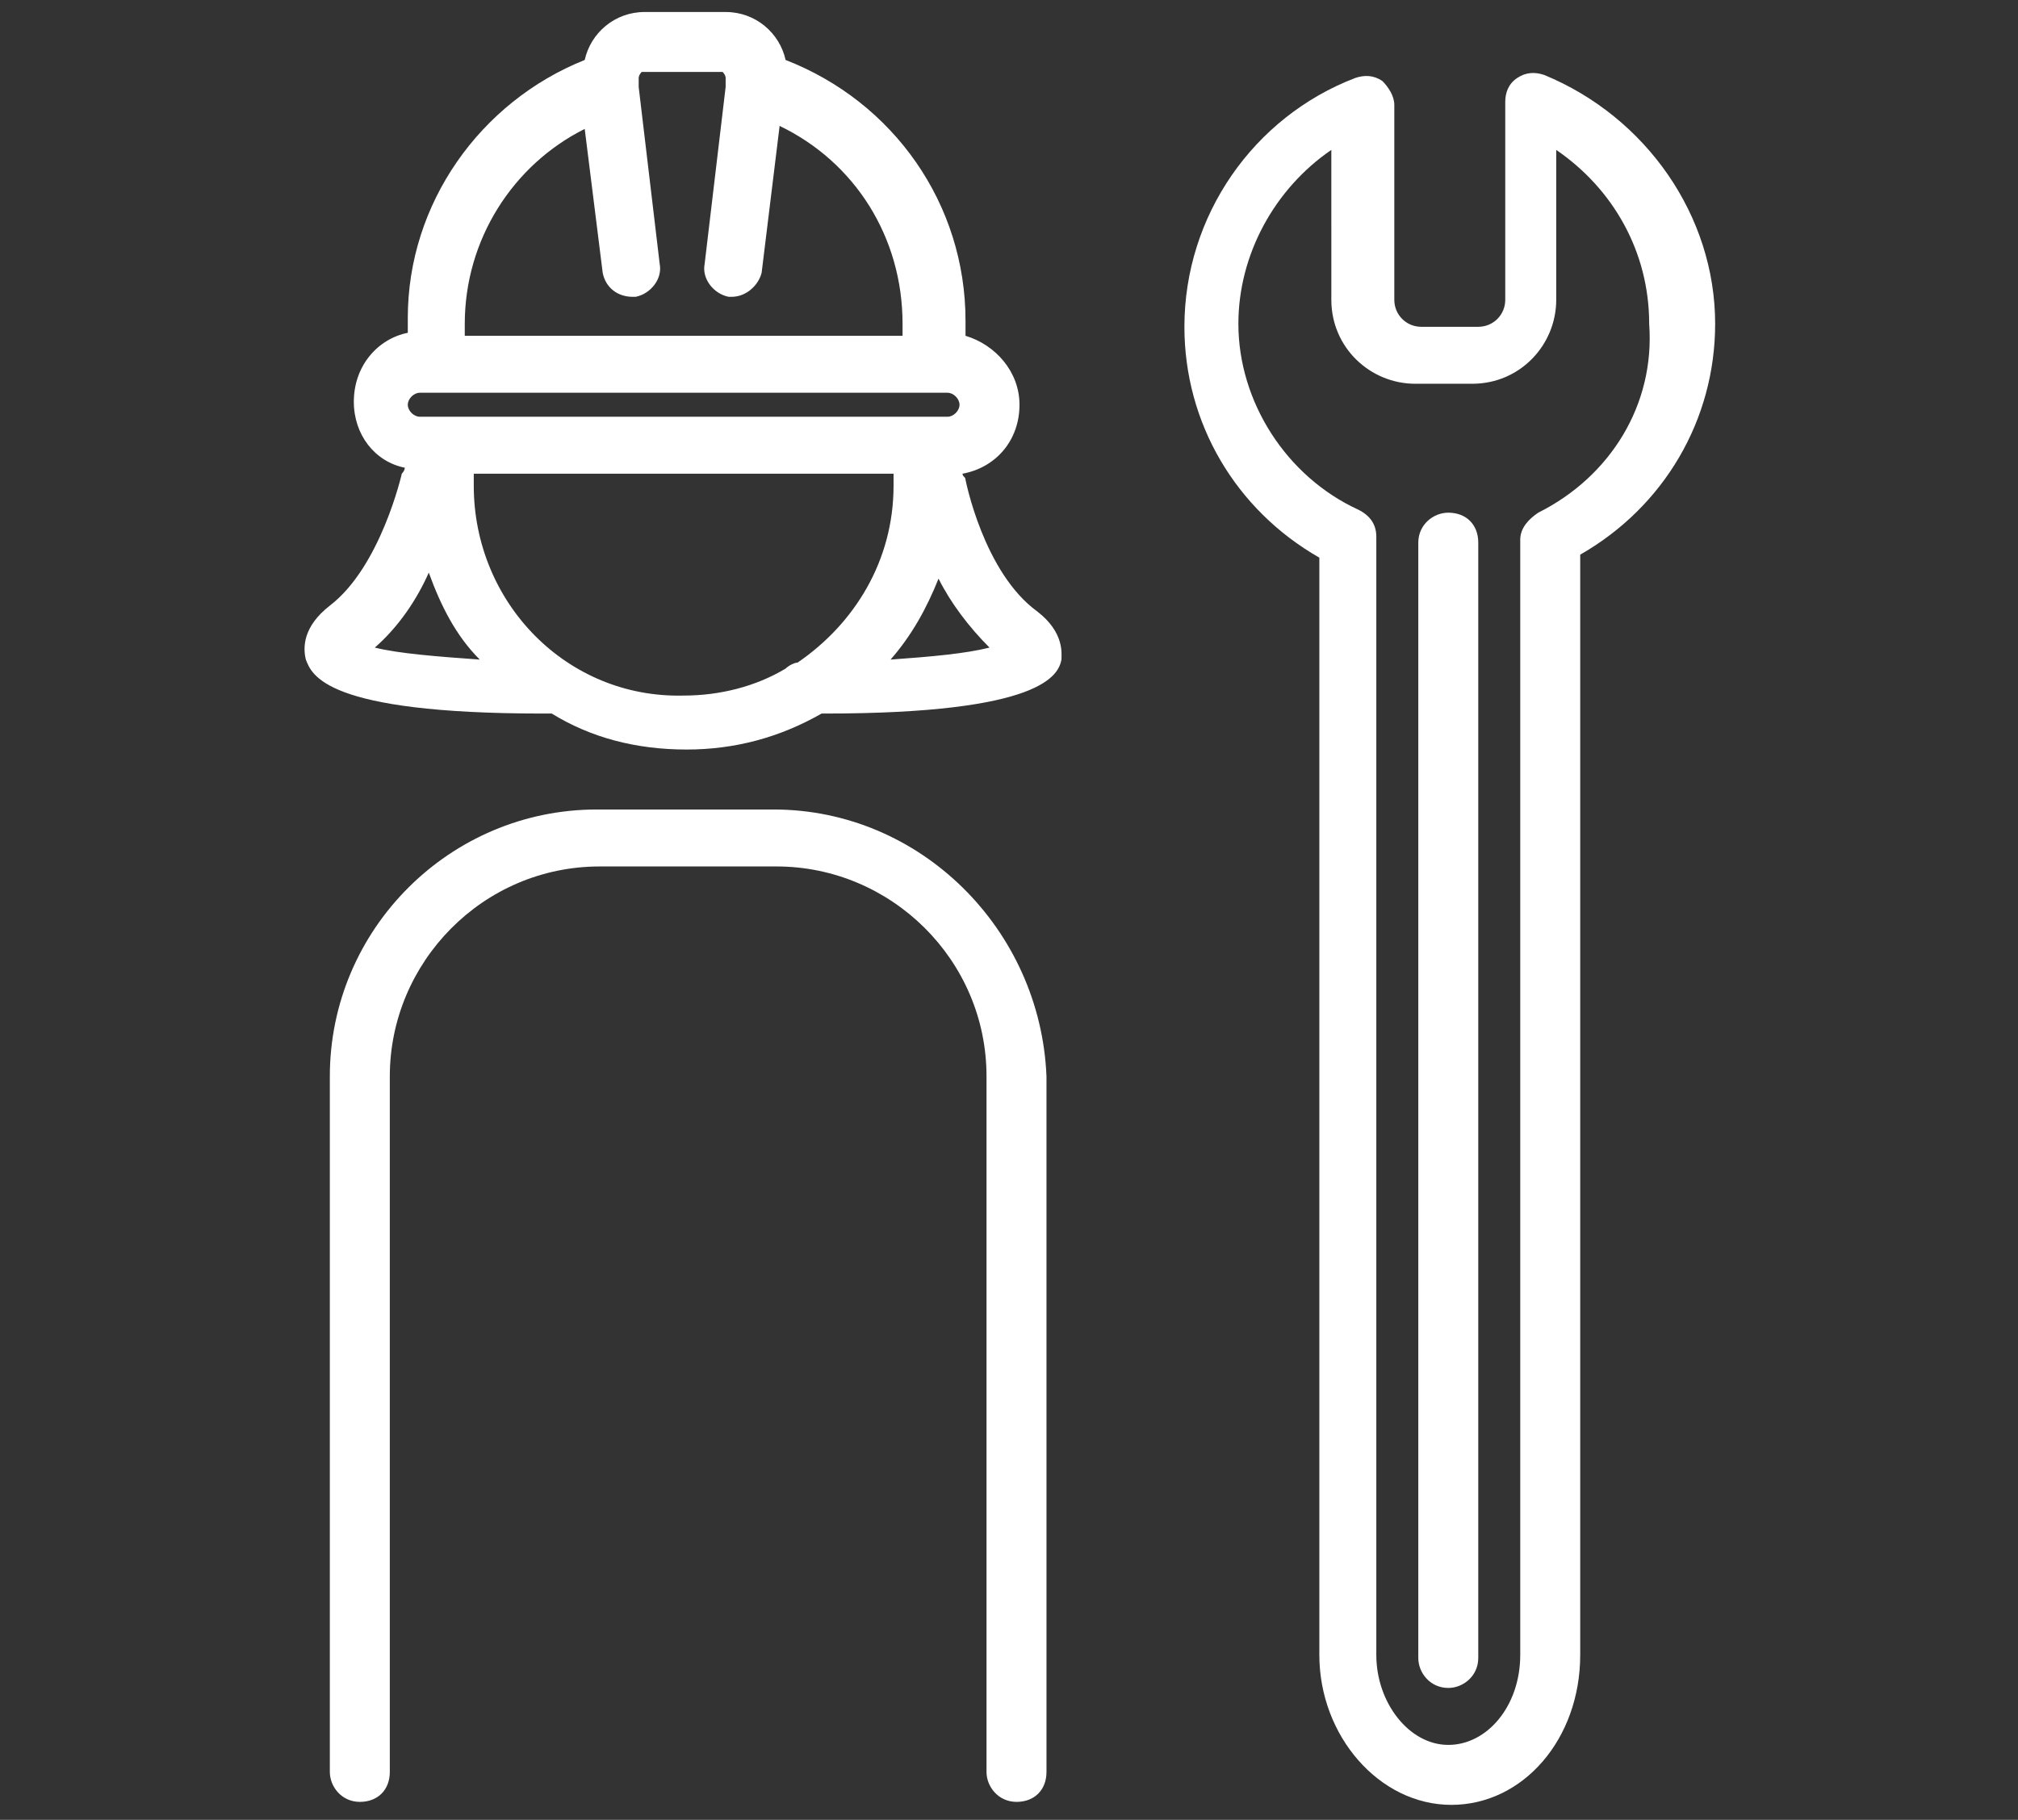 <?xml version="1.0" encoding="utf-8"?>
<!-- Generator: Adobe Illustrator 25.4.1, SVG Export Plug-In . SVG Version: 6.00 Build 0)  -->
<svg version="1.1" id="Calque_1" xmlns="http://www.w3.org/2000/svg" xmlns:xlink="http://www.w3.org/1999/xlink" x="0px" y="0px"
	 viewBox="0 0 67.3 60.7" style="enable-background:new 0 0 67.3 60.7;" xml:space="preserve">
<rect x="0" y="0" width="67.3" height="60.7" fill="#333333" stroke="none"/>
<style type="text/css">
	.st0{fill:#FFFFFF;}
</style>
<g>
	<g>
		<path class="st0" d="M34.6,20.4c-1.8-1.3-2.4-4.4-2.4-4.4c0-0.1-0.1-0.1-0.1-0.2c1.1-0.2,1.9-1.1,1.9-2.3c0-1.1-0.8-2-1.8-2.3
			c0-0.2,0-0.3,0-0.5c0-3.9-2.4-7.3-6-8.7c-0.2-0.9-1-1.6-2-1.6h-2.7c-1,0-1.8,0.7-2,1.6c-3.5,1.4-5.9,4.8-5.9,8.6
			c0,0.2,0,0.3,0,0.5c-1,0.2-1.8,1.1-1.8,2.3c0,1.1,0.7,2,1.7,2.2c0,0.1-0.1,0.2-0.1,0.2c0,0-0.7,3.1-2.4,4.4
			c-0.9,0.7-0.9,1.4-0.8,1.8c0.2,0.5,0.6,1.8,7.9,1.8c0.1,0,0.2,0,0.3,0c1.3,0.8,2.8,1.2,4.5,1.2c1.6,0,3.1-0.4,4.5-1.2
			c0,0,0.1,0,0.1,0c7.3,0,7.8-1.3,7.9-1.8C35.4,21.8,35.5,21.1,34.6,20.4z M14,13.9c-0.2,0-0.4-0.2-0.4-0.4c0-0.2,0.2-0.4,0.4-0.4
			h17.6c0.2,0,0.4,0.2,0.4,0.4c0,0.2-0.2,0.4-0.4,0.4H14z M19.5,4.3l0.6,4.8c0.1,0.5,0.5,0.8,1,0.8c0,0,0.1,0,0.1,0
			c0.5-0.1,0.9-0.6,0.8-1.1l-0.7-5.9c0,0,0,0,0-0.1c0-0.1,0-0.1,0-0.2c0-0.1,0.1-0.2,0.1-0.2h2.7c0,0,0.1,0.1,0.1,0.2
			c0,0.1,0,0.1,0,0.2c0,0,0,0,0,0.1l-0.7,5.9c-0.1,0.5,0.3,1,0.8,1.1c0,0,0.1,0,0.1,0c0.5,0,0.9-0.4,1-0.8l0.6-4.9
			c2.5,1.2,4.1,3.7,4.1,6.6c0,0.1,0,0.3,0,0.4H15.5c0-0.1,0-0.3,0-0.4C15.5,8,17.1,5.5,19.5,4.3z M14.3,19.1
			c0.4,1.1,0.9,2.1,1.7,2.9c-1.4-0.1-2.7-0.2-3.5-0.4C13.3,20.9,13.9,20,14.3,19.1z M15.8,16.2c0-0.1,0-0.2,0-0.4h14
			c0,0.1,0,0.2,0,0.4c0,2.5-1.3,4.6-3.2,5.9c-0.1,0-0.3,0.1-0.4,0.2c-1,0.6-2.2,0.9-3.4,0.9C18.9,23.3,15.8,20.1,15.8,16.2z
			 M29.7,22c0.7-0.8,1.2-1.7,1.6-2.7c0.4,0.8,1,1.6,1.7,2.3C32.2,21.8,31.1,21.9,29.7,22z"/>
		<path class="st0" d="M25.8,27h-5.9C15,27,11,31,11,35.9v23.2c0,0.5,0.4,1,1,1s1-0.4,1-1V35.9c0-3.8,3.1-7,7-7h5.9c3.8,0,7,3.1,7,7
			v23.2c0,0.5,0.4,1,1,1s1-0.4,1-1V35.9C34.7,31,30.7,27,25.8,27z"/>
		<path class="st0" d="M51.5,2.5c-0.3-0.1-0.6-0.1-0.9,0.1c-0.3,0.2-0.4,0.5-0.4,0.8V10c0,0.5-0.4,0.9-0.9,0.9h-1.9
			c-0.5,0-0.9-0.4-0.9-0.9V3.5c0-0.3-0.2-0.6-0.4-0.8c-0.3-0.2-0.6-0.2-0.9-0.1c-3.4,1.3-5.7,4.6-5.7,8.3c0,3.2,1.7,6.1,4.5,7.7
			v36.6c0,2.7,2,5,4.4,5c2.4,0,4.3-2.2,4.3-5V18.5c2.8-1.6,4.5-4.5,4.5-7.7C57.2,7.2,54.9,3.9,51.5,2.5z M51.3,17.1
			c-0.3,0.2-0.6,0.5-0.6,0.9v37.2c0,1.7-1.1,3-2.4,3c-1.3,0-2.4-1.4-2.4-3V17.9c0-0.4-0.2-0.7-0.6-0.9c-2.4-1.1-4-3.6-4-6.2
			c0-2.3,1.2-4.5,3.1-5.8V10c0,1.6,1.3,2.8,2.8,2.8h1.9c1.6,0,2.8-1.3,2.8-2.8V5c1.9,1.3,3.1,3.4,3.1,5.8
			C55.2,13.5,53.7,15.9,51.3,17.1z"/>
		<path class="st0" d="M48.3,17.1c-0.5,0-1,0.4-1,1v37.2c0,0.5,0.4,1,1,1c0.5,0,1-0.4,1-1V18.1C49.3,17.5,48.9,17.1,48.3,17.1z"/>
	</g>
</g>
</svg>
